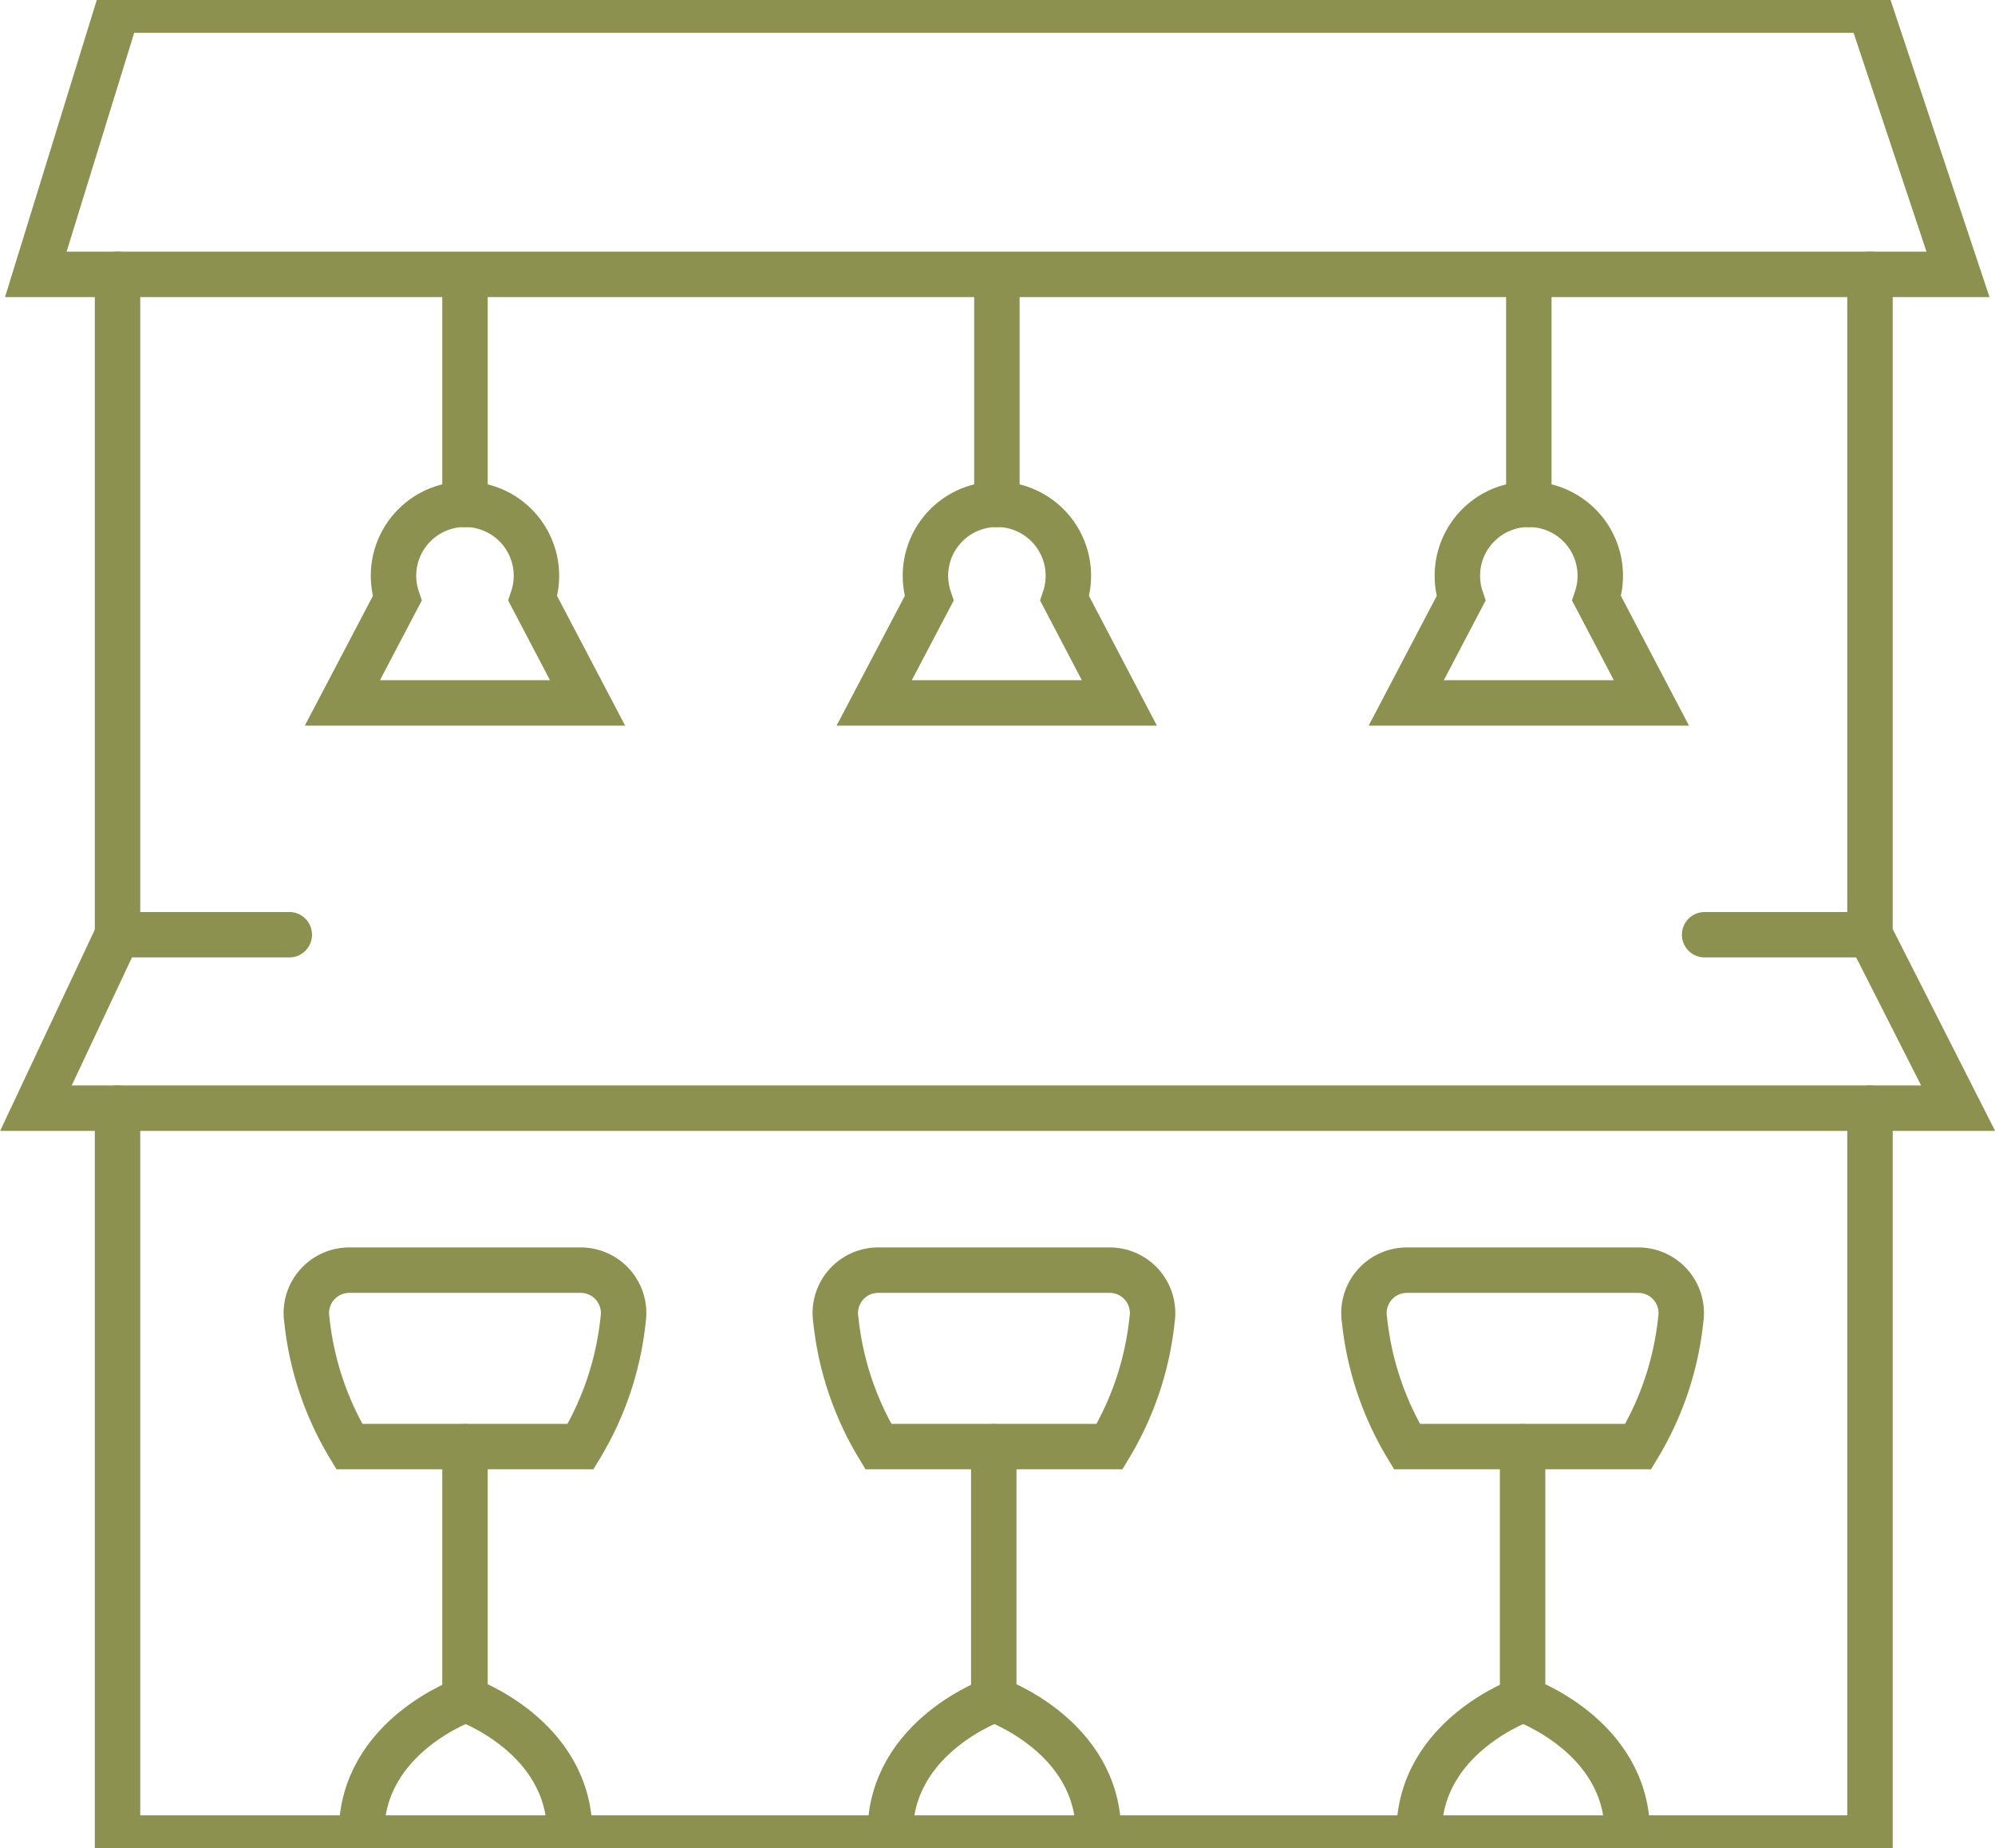 <svg preserveAspectRatio="xMidYMid slice" xmlns="http://www.w3.org/2000/svg" width="68px" height="63px" viewBox="0 0 46.458 43.626">
  <g id="Gruppe_8366" data-name="Gruppe 8366" transform="translate(-552.643 -1026.527)">
    <path id="Pfad_7040" data-name="Pfad 7040" d="M596.19,1052.626v17H555.38v-17" fill="none" stroke="#8c914f" stroke-linecap="round" stroke-miterlimit="10" stroke-width="1.058"/>
    <line id="Linie_2858" data-name="Linie 2858" y2="15.379" transform="translate(596.19 1033.209)" fill="none" stroke="#8c914f" stroke-linecap="round" stroke-miterlimit="10" stroke-width="1.058"/>
    <line id="Linie_2859" data-name="Linie 2859" y1="15.379" transform="translate(555.38 1033.209)" fill="none" stroke="#8c914f" stroke-linecap="round" stroke-miterlimit="10" stroke-width="1.058"/>
    <path id="Pfad_7041" data-name="Pfad 7041" d="M563.471,1056.4h-2.689a1,1,0,0,0-.994,1.151,7.162,7.162,0,0,0,.99,2.958h5.385a7.152,7.152,0,0,0,.991-2.958,1,1,0,0,0-.994-1.151Z" fill="none" stroke="#8c914f" stroke-linecap="round" stroke-miterlimit="10" stroke-width="1.058"/>
    <path id="Pfad_7042" data-name="Pfad 7042" d="M563.471,1060.512v5.88s2.438.847,2.438,3.116" fill="none" stroke="#8c914f" stroke-linecap="round" stroke-miterlimit="10" stroke-width="1.058"/>
    <path id="Pfad_7043" data-name="Pfad 7043" d="M563.5,1066.392s-2.438.847-2.438,3.116" fill="none" stroke="#8c914f" stroke-linecap="round" stroke-miterlimit="10" stroke-width="1.058"/>
    <g id="Gruppe_8364" data-name="Gruppe 8364">
      <path id="Pfad_7044" data-name="Pfad 7044" d="M575.785,1056.4H573.1a1,1,0,0,0-.994,1.151,7.153,7.153,0,0,0,.991,2.958h5.385a7.163,7.163,0,0,0,.99-2.958,1,1,0,0,0-.994-1.151Z" fill="none" stroke="#8c914f" stroke-linecap="round" stroke-miterlimit="10" stroke-width="1.058"/>
      <path id="Pfad_7045" data-name="Pfad 7045" d="M575.785,1060.512v5.88s2.438.847,2.438,3.116" fill="none" stroke="#8c914f" stroke-linecap="round" stroke-miterlimit="10" stroke-width="1.058"/>
      <path id="Pfad_7046" data-name="Pfad 7046" d="M575.813,1066.392s-2.438.847-2.438,3.116" fill="none" stroke="#8c914f" stroke-linecap="round" stroke-miterlimit="10" stroke-width="1.058"/>
    </g>
    <g id="Gruppe_8365" data-name="Gruppe 8365">
      <path id="Pfad_7047" data-name="Pfad 7047" d="M588.1,1056.4h-2.689a1,1,0,0,0-.994,1.151,7.163,7.163,0,0,0,.99,2.958h5.385a7.153,7.153,0,0,0,.991-2.958,1,1,0,0,0-.994-1.151Z" fill="none" stroke="#8c914f" stroke-linecap="round" stroke-miterlimit="10" stroke-width="1.058"/>
      <path id="Pfad_7048" data-name="Pfad 7048" d="M588.1,1060.512v5.88s2.438.847,2.438,3.116" fill="none" stroke="#8c914f" stroke-linecap="round" stroke-miterlimit="10" stroke-width="1.058"/>
      <path id="Pfad_7049" data-name="Pfad 7049" d="M588.127,1066.392s-2.437.847-2.437,3.116" fill="none" stroke="#8c914f" stroke-linecap="round" stroke-miterlimit="10" stroke-width="1.058"/>
    </g>
    <path id="Pfad_7050" data-name="Pfad 7050" d="M559.38,1048.588h-4l-1.9,4.039h44.762l-2.049-4.039h-3.854" fill="none" stroke="#8c914f" stroke-linecap="round" stroke-miterlimit="10" stroke-width="1.058"/>
    <path id="Pfad_7051" data-name="Pfad 7051" d="M592.336,1027.056h3.854l2.049,6.153H553.477l1.9-6.153h36.956Z" fill="none" stroke="#8c914f" stroke-linecap="round" stroke-miterlimit="10" stroke-width="1.058"/>
    <line id="Linie_2860" data-name="Linie 2860" y2="4.893" transform="translate(563.471 1033.675)" fill="none" stroke="#8c914f" stroke-linecap="round" stroke-miterlimit="10" stroke-width="1.058"/>
    <path id="Pfad_7052" data-name="Pfad 7052" d="M565.049,1040.756a1.664,1.664,0,1,0-3.156,0l-1.277,2.434h5.71Z" fill="none" stroke="#8c914f" stroke-linecap="round" stroke-miterlimit="10" stroke-width="1.058"/>
    <line id="Linie_2861" data-name="Linie 2861" y2="4.893" transform="translate(575.858 1033.675)" fill="none" stroke="#8c914f" stroke-linecap="round" stroke-miterlimit="10" stroke-width="1.058"/>
    <path id="Pfad_7053" data-name="Pfad 7053" d="M577.436,1040.756a1.664,1.664,0,1,0-3.156,0L573,1043.19h5.71Z" fill="none" stroke="#8c914f" stroke-linecap="round" stroke-miterlimit="10" stroke-width="1.058"/>
    <line id="Linie_2862" data-name="Linie 2862" y2="4.893" transform="translate(588.245 1033.675)" fill="none" stroke="#8c914f" stroke-linecap="round" stroke-miterlimit="10" stroke-width="1.058"/>
    <path id="Pfad_7054" data-name="Pfad 7054" d="M589.823,1040.756a1.664,1.664,0,1,0-3.156,0l-1.277,2.434h5.71Z" fill="none" stroke="#8c914f" stroke-linecap="round" stroke-miterlimit="10" stroke-width="1.058"/>
  </g>
</svg>
